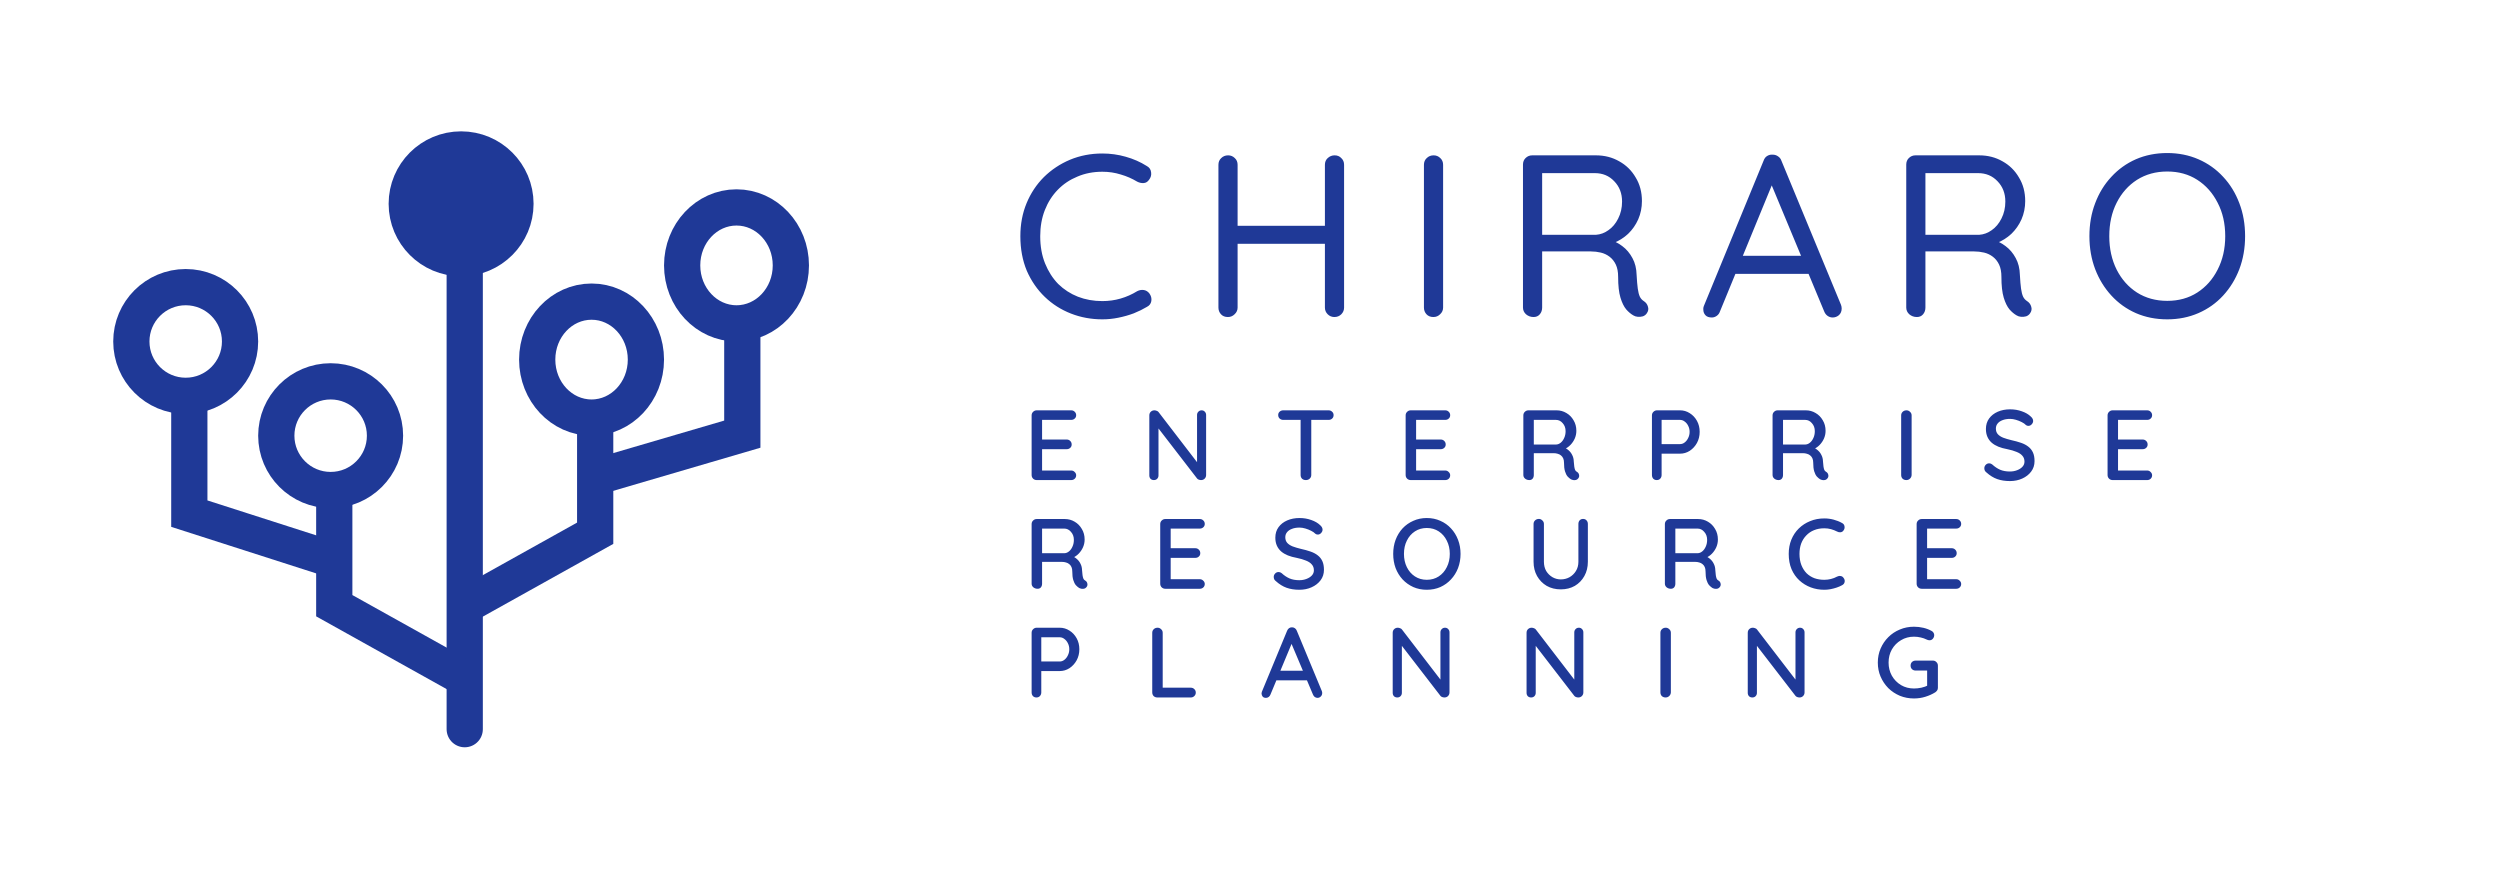 <svg width="552" height="195" viewBox="0 0 552 195" fill="none" xmlns="http://www.w3.org/2000/svg">
<path d="M228.904 90.6H236.516C236.824 90.6 237.081 90.703 237.286 90.908C237.506 91.113 237.616 91.37 237.616 91.678C237.616 91.986 237.506 92.235 237.286 92.426C237.081 92.617 236.824 92.712 236.516 92.712H229.872L230.092 92.338V97.266L229.894 97.046H235.526C235.834 97.046 236.091 97.149 236.296 97.354C236.516 97.559 236.626 97.823 236.626 98.146C236.626 98.454 236.516 98.703 236.296 98.894C236.091 99.085 235.834 99.18 235.526 99.18H229.938L230.092 98.982V104.064L229.938 103.888H236.516C236.824 103.888 237.081 103.998 237.286 104.218C237.506 104.423 237.616 104.665 237.616 104.944C237.616 105.252 237.506 105.509 237.286 105.714C237.081 105.905 236.824 106 236.516 106H228.904C228.596 106 228.332 105.897 228.112 105.692C227.892 105.472 227.782 105.201 227.782 104.878V91.722C227.782 91.399 227.892 91.135 228.112 90.93C228.332 90.71 228.596 90.6 228.904 90.6ZM265.32 90.6C265.614 90.6 265.848 90.703 266.024 90.908C266.215 91.099 266.31 91.341 266.31 91.634V104.878C266.31 105.201 266.2 105.472 265.98 105.692C265.775 105.897 265.511 106 265.188 106C265.042 106 264.88 105.971 264.704 105.912C264.543 105.853 264.418 105.773 264.33 105.67L255.288 93.944L255.794 93.658V104.988C255.794 105.267 255.699 105.509 255.508 105.714C255.318 105.905 255.076 106 254.782 106C254.474 106 254.225 105.905 254.034 105.714C253.858 105.509 253.77 105.267 253.77 104.988V91.722C253.77 91.385 253.88 91.113 254.1 90.908C254.32 90.703 254.584 90.6 254.892 90.6C255.054 90.6 255.222 90.637 255.398 90.71C255.589 90.769 255.728 90.864 255.816 90.996L264.638 102.48L264.308 102.788V91.634C264.308 91.341 264.404 91.099 264.594 90.908C264.785 90.703 265.027 90.6 265.32 90.6ZM288.341 106C287.989 106 287.703 105.897 287.483 105.692C287.278 105.472 287.175 105.201 287.175 104.878V91.7H289.529V104.878C289.529 105.201 289.412 105.472 289.177 105.692C288.957 105.897 288.678 106 288.341 106ZM283.347 92.712C283.039 92.712 282.775 92.617 282.555 92.426C282.335 92.221 282.225 91.957 282.225 91.634C282.225 91.326 282.335 91.077 282.555 90.886C282.775 90.695 283.039 90.6 283.347 90.6H293.357C293.665 90.6 293.922 90.703 294.127 90.908C294.347 91.099 294.457 91.348 294.457 91.656C294.457 91.979 294.347 92.235 294.127 92.426C293.922 92.617 293.665 92.712 293.357 92.712H283.347ZM311.488 90.6H319.1C319.408 90.6 319.665 90.703 319.87 90.908C320.09 91.113 320.2 91.37 320.2 91.678C320.2 91.986 320.09 92.235 319.87 92.426C319.665 92.617 319.408 92.712 319.1 92.712H312.456L312.676 92.338V97.266L312.478 97.046H318.11C318.418 97.046 318.675 97.149 318.88 97.354C319.1 97.559 319.21 97.823 319.21 98.146C319.21 98.454 319.1 98.703 318.88 98.894C318.675 99.085 318.418 99.18 318.11 99.18H312.522L312.676 98.982V104.064L312.522 103.888H319.1C319.408 103.888 319.665 103.998 319.87 104.218C320.09 104.423 320.2 104.665 320.2 104.944C320.2 105.252 320.09 105.509 319.87 105.714C319.665 105.905 319.408 106 319.1 106H311.488C311.18 106 310.916 105.897 310.696 105.692C310.476 105.472 310.366 105.201 310.366 104.878V91.722C310.366 91.399 310.476 91.135 310.696 90.93C310.916 90.71 311.18 90.6 311.488 90.6ZM337.675 106C337.323 106 337.015 105.897 336.751 105.692C336.487 105.472 336.355 105.201 336.355 104.878V91.722C336.355 91.399 336.465 91.135 336.685 90.93C336.905 90.71 337.169 90.6 337.477 90.6H343.681C344.473 90.6 345.199 90.798 345.859 91.194C346.519 91.575 347.047 92.111 347.443 92.8C347.853 93.475 348.059 94.252 348.059 95.132C348.059 95.719 347.941 96.283 347.707 96.826C347.472 97.354 347.157 97.823 346.761 98.234C346.365 98.645 345.917 98.953 345.419 99.158L345.177 98.74C345.631 98.901 346.027 99.136 346.365 99.444C346.702 99.737 346.966 100.089 347.157 100.5C347.362 100.896 347.472 101.351 347.487 101.864C347.531 102.319 347.567 102.7 347.597 103.008C347.641 103.301 347.699 103.543 347.773 103.734C347.846 103.925 347.978 104.071 348.169 104.174C348.433 104.321 348.594 104.541 348.653 104.834C348.726 105.127 348.667 105.391 348.477 105.626C348.345 105.802 348.176 105.919 347.971 105.978C347.78 106.022 347.582 106.029 347.377 106C347.171 105.956 346.995 105.897 346.849 105.824C346.614 105.677 346.372 105.472 346.123 105.208C345.888 104.929 345.697 104.548 345.551 104.064C345.404 103.58 345.331 102.942 345.331 102.15C345.331 101.783 345.272 101.468 345.155 101.204C345.037 100.94 344.876 100.727 344.671 100.566C344.465 100.39 344.223 100.265 343.945 100.192C343.666 100.104 343.358 100.06 343.021 100.06H338.357L338.665 99.62V104.878C338.665 105.201 338.577 105.472 338.401 105.692C338.225 105.897 337.983 106 337.675 106ZM338.379 98.146H343.637C343.974 98.131 344.297 97.999 344.605 97.75C344.927 97.486 345.184 97.134 345.375 96.694C345.58 96.254 345.683 95.755 345.683 95.198C345.683 94.494 345.47 93.907 345.045 93.438C344.634 92.954 344.143 92.712 343.571 92.712H338.423L338.665 92.14V98.608L338.379 98.146ZM370.953 90.6C371.731 90.6 372.449 90.813 373.109 91.238C373.769 91.649 374.297 92.213 374.693 92.932C375.089 93.651 375.287 94.457 375.287 95.352C375.287 96.247 375.089 97.061 374.693 97.794C374.297 98.513 373.769 99.092 373.109 99.532C372.449 99.957 371.731 100.17 370.953 100.17H366.707L366.883 99.818V104.878C366.883 105.201 366.781 105.472 366.575 105.692C366.385 105.897 366.128 106 365.805 106C365.497 106 365.241 105.897 365.035 105.692C364.845 105.472 364.749 105.201 364.749 104.878V91.722C364.749 91.399 364.859 91.135 365.079 90.93C365.299 90.71 365.563 90.6 365.871 90.6H370.953ZM370.953 98.058C371.335 98.058 371.679 97.933 371.987 97.684C372.31 97.435 372.567 97.105 372.757 96.694C372.963 96.283 373.065 95.836 373.065 95.352C373.065 94.868 372.963 94.428 372.757 94.032C372.567 93.636 372.31 93.321 371.987 93.086C371.679 92.837 371.335 92.712 370.953 92.712H366.663L366.883 92.382V98.344L366.685 98.058H370.953ZM392.702 106C392.35 106 392.042 105.897 391.778 105.692C391.514 105.472 391.382 105.201 391.382 104.878V91.722C391.382 91.399 391.492 91.135 391.712 90.93C391.932 90.71 392.196 90.6 392.504 90.6H398.708C399.5 90.6 400.226 90.798 400.886 91.194C401.546 91.575 402.074 92.111 402.47 92.8C402.881 93.475 403.086 94.252 403.086 95.132C403.086 95.719 402.969 96.283 402.734 96.826C402.499 97.354 402.184 97.823 401.788 98.234C401.392 98.645 400.945 98.953 400.446 99.158L400.204 98.74C400.659 98.901 401.055 99.136 401.392 99.444C401.729 99.737 401.993 100.089 402.184 100.5C402.389 100.896 402.499 101.351 402.514 101.864C402.558 102.319 402.595 102.7 402.624 103.008C402.668 103.301 402.727 103.543 402.8 103.734C402.873 103.925 403.005 104.071 403.196 104.174C403.46 104.321 403.621 104.541 403.68 104.834C403.753 105.127 403.695 105.391 403.504 105.626C403.372 105.802 403.203 105.919 402.998 105.978C402.807 106.022 402.609 106.029 402.404 106C402.199 105.956 402.023 105.897 401.876 105.824C401.641 105.677 401.399 105.472 401.15 105.208C400.915 104.929 400.725 104.548 400.578 104.064C400.431 103.58 400.358 102.942 400.358 102.15C400.358 101.783 400.299 101.468 400.182 101.204C400.065 100.94 399.903 100.727 399.698 100.566C399.493 100.39 399.251 100.265 398.972 100.192C398.693 100.104 398.385 100.06 398.048 100.06H393.384L393.692 99.62V104.878C393.692 105.201 393.604 105.472 393.428 105.692C393.252 105.897 393.01 106 392.702 106ZM393.406 98.146H398.664C399.001 98.131 399.324 97.999 399.632 97.75C399.955 97.486 400.211 97.134 400.402 96.694C400.607 96.254 400.71 95.755 400.71 95.198C400.71 94.494 400.497 93.907 400.072 93.438C399.661 92.954 399.17 92.712 398.598 92.712H393.45L393.692 92.14V98.608L393.406 98.146ZM422.087 104.878C422.072 105.201 421.947 105.472 421.713 105.692C421.493 105.897 421.229 106 420.921 106C420.583 106 420.305 105.897 420.085 105.692C419.879 105.472 419.777 105.201 419.777 104.878V91.722C419.777 91.399 419.887 91.135 420.107 90.93C420.327 90.71 420.613 90.6 420.965 90.6C421.258 90.6 421.515 90.71 421.735 90.93C421.969 91.135 422.087 91.399 422.087 91.722V104.878ZM443.792 106.22C442.736 106.22 441.797 106.073 440.976 105.78C440.155 105.487 439.37 105.003 438.622 104.328C438.461 104.211 438.336 104.071 438.248 103.91C438.175 103.734 438.138 103.558 438.138 103.382C438.138 103.103 438.241 102.854 438.446 102.634C438.651 102.414 438.908 102.304 439.216 102.304C439.451 102.304 439.671 102.385 439.876 102.546C440.433 103.059 441.013 103.448 441.614 103.712C442.23 103.976 442.949 104.108 443.77 104.108C444.357 104.108 444.892 104.013 445.376 103.822C445.875 103.631 446.271 103.375 446.564 103.052C446.857 102.729 447.004 102.355 447.004 101.93C447.004 101.402 446.85 100.969 446.542 100.632C446.249 100.28 445.816 99.994 445.244 99.774C444.687 99.539 444.012 99.341 443.22 99.18C442.487 99.048 441.827 98.865 441.24 98.63C440.668 98.395 440.177 98.102 439.766 97.75C439.355 97.383 439.04 96.951 438.82 96.452C438.6 95.953 438.49 95.374 438.49 94.714C438.49 93.819 438.725 93.049 439.194 92.404C439.663 91.759 440.301 91.26 441.108 90.908C441.915 90.556 442.824 90.38 443.836 90.38C444.76 90.38 445.625 90.527 446.432 90.82C447.239 91.099 447.891 91.48 448.39 91.964C448.742 92.272 448.918 92.602 448.918 92.954C448.918 93.218 448.808 93.467 448.588 93.702C448.383 93.922 448.141 94.032 447.862 94.032C447.657 94.032 447.481 93.973 447.334 93.856C447.099 93.607 446.784 93.387 446.388 93.196C445.992 92.991 445.567 92.822 445.112 92.69C444.672 92.558 444.247 92.492 443.836 92.492C443.176 92.492 442.611 92.587 442.142 92.778C441.673 92.954 441.313 93.203 441.064 93.526C440.815 93.834 440.69 94.201 440.69 94.626C440.69 95.125 440.829 95.535 441.108 95.858C441.401 96.181 441.805 96.445 442.318 96.65C442.831 96.841 443.418 97.017 444.078 97.178C444.885 97.354 445.603 97.552 446.234 97.772C446.879 97.992 447.422 98.278 447.862 98.63C448.302 98.967 448.639 99.393 448.874 99.906C449.109 100.419 449.226 101.057 449.226 101.82C449.226 102.7 448.977 103.47 448.478 104.13C447.979 104.79 447.319 105.303 446.498 105.67C445.691 106.037 444.789 106.22 443.792 106.22ZM466.473 90.6H474.085C474.393 90.6 474.65 90.703 474.855 90.908C475.075 91.113 475.185 91.37 475.185 91.678C475.185 91.986 475.075 92.235 474.855 92.426C474.65 92.617 474.393 92.712 474.085 92.712H467.441L467.661 92.338V97.266L467.463 97.046H473.095C473.403 97.046 473.66 97.149 473.865 97.354C474.085 97.559 474.195 97.823 474.195 98.146C474.195 98.454 474.085 98.703 473.865 98.894C473.66 99.085 473.403 99.18 473.095 99.18H467.507L467.661 98.982V104.064L467.507 103.888H474.085C474.393 103.888 474.65 103.998 474.855 104.218C475.075 104.423 475.185 104.665 475.185 104.944C475.185 105.252 475.075 105.509 474.855 105.714C474.65 105.905 474.393 106 474.085 106H466.473C466.165 106 465.901 105.897 465.681 105.692C465.461 105.472 465.351 105.201 465.351 104.878V91.722C465.351 91.399 465.461 91.135 465.681 90.93C465.901 90.71 466.165 90.6 466.473 90.6ZM229.102 130C228.75 130 228.442 129.897 228.178 129.692C227.914 129.472 227.782 129.201 227.782 128.878V115.722C227.782 115.399 227.892 115.135 228.112 114.93C228.332 114.71 228.596 114.6 228.904 114.6H235.108C235.9 114.6 236.626 114.798 237.286 115.194C237.946 115.575 238.474 116.111 238.87 116.8C239.281 117.475 239.486 118.252 239.486 119.132C239.486 119.719 239.369 120.283 239.134 120.826C238.899 121.354 238.584 121.823 238.188 122.234C237.792 122.645 237.345 122.953 236.846 123.158L236.604 122.74C237.059 122.901 237.455 123.136 237.792 123.444C238.129 123.737 238.393 124.089 238.584 124.5C238.789 124.896 238.899 125.351 238.914 125.864C238.958 126.319 238.995 126.7 239.024 127.008C239.068 127.301 239.127 127.543 239.2 127.734C239.273 127.925 239.405 128.071 239.596 128.174C239.86 128.321 240.021 128.541 240.08 128.834C240.153 129.127 240.095 129.391 239.904 129.626C239.772 129.802 239.603 129.919 239.398 129.978C239.207 130.022 239.009 130.029 238.804 130C238.599 129.956 238.423 129.897 238.276 129.824C238.041 129.677 237.799 129.472 237.55 129.208C237.315 128.929 237.125 128.548 236.978 128.064C236.831 127.58 236.758 126.942 236.758 126.15C236.758 125.783 236.699 125.468 236.582 125.204C236.465 124.94 236.303 124.727 236.098 124.566C235.893 124.39 235.651 124.265 235.372 124.192C235.093 124.104 234.785 124.06 234.448 124.06H229.784L230.092 123.62V128.878C230.092 129.201 230.004 129.472 229.828 129.692C229.652 129.897 229.41 130 229.102 130ZM229.806 122.146H235.064C235.401 122.131 235.724 121.999 236.032 121.75C236.355 121.486 236.611 121.134 236.802 120.694C237.007 120.254 237.11 119.755 237.11 119.198C237.11 118.494 236.897 117.907 236.472 117.438C236.061 116.954 235.57 116.712 234.998 116.712H229.85L230.092 116.14V122.608L229.806 122.146ZM257.299 114.6H264.911C265.219 114.6 265.475 114.703 265.681 114.908C265.901 115.113 266.011 115.37 266.011 115.678C266.011 115.986 265.901 116.235 265.681 116.426C265.475 116.617 265.219 116.712 264.911 116.712H258.267L258.487 116.338V121.266L258.289 121.046H263.921C264.229 121.046 264.485 121.149 264.691 121.354C264.911 121.559 265.021 121.823 265.021 122.146C265.021 122.454 264.911 122.703 264.691 122.894C264.485 123.085 264.229 123.18 263.921 123.18H258.333L258.487 122.982V128.064L258.333 127.888H264.911C265.219 127.888 265.475 127.998 265.681 128.218C265.901 128.423 266.011 128.665 266.011 128.944C266.011 129.252 265.901 129.509 265.681 129.714C265.475 129.905 265.219 130 264.911 130H257.299C256.991 130 256.727 129.897 256.507 129.692C256.287 129.472 256.177 129.201 256.177 128.878V115.722C256.177 115.399 256.287 115.135 256.507 114.93C256.727 114.71 256.991 114.6 257.299 114.6ZM286.895 130.22C285.839 130.22 284.9 130.073 284.079 129.78C283.258 129.487 282.473 129.003 281.725 128.328C281.564 128.211 281.439 128.071 281.351 127.91C281.278 127.734 281.241 127.558 281.241 127.382C281.241 127.103 281.344 126.854 281.549 126.634C281.754 126.414 282.011 126.304 282.319 126.304C282.554 126.304 282.774 126.385 282.979 126.546C283.536 127.059 284.116 127.448 284.717 127.712C285.333 127.976 286.052 128.108 286.873 128.108C287.46 128.108 287.995 128.013 288.479 127.822C288.978 127.631 289.374 127.375 289.667 127.052C289.96 126.729 290.107 126.355 290.107 125.93C290.107 125.402 289.953 124.969 289.645 124.632C289.352 124.28 288.919 123.994 288.347 123.774C287.79 123.539 287.115 123.341 286.323 123.18C285.59 123.048 284.93 122.865 284.343 122.63C283.771 122.395 283.28 122.102 282.869 121.75C282.458 121.383 282.143 120.951 281.923 120.452C281.703 119.953 281.593 119.374 281.593 118.714C281.593 117.819 281.828 117.049 282.297 116.404C282.766 115.759 283.404 115.26 284.211 114.908C285.018 114.556 285.927 114.38 286.939 114.38C287.863 114.38 288.728 114.527 289.535 114.82C290.342 115.099 290.994 115.48 291.493 115.964C291.845 116.272 292.021 116.602 292.021 116.954C292.021 117.218 291.911 117.467 291.691 117.702C291.486 117.922 291.244 118.032 290.965 118.032C290.76 118.032 290.584 117.973 290.437 117.856C290.202 117.607 289.887 117.387 289.491 117.196C289.095 116.991 288.67 116.822 288.215 116.69C287.775 116.558 287.35 116.492 286.939 116.492C286.279 116.492 285.714 116.587 285.245 116.778C284.776 116.954 284.416 117.203 284.167 117.526C283.918 117.834 283.793 118.201 283.793 118.626C283.793 119.125 283.932 119.535 284.211 119.858C284.504 120.181 284.908 120.445 285.421 120.65C285.934 120.841 286.521 121.017 287.181 121.178C287.988 121.354 288.706 121.552 289.337 121.772C289.982 121.992 290.525 122.278 290.965 122.63C291.405 122.967 291.742 123.393 291.977 123.906C292.212 124.419 292.329 125.057 292.329 125.82C292.329 126.7 292.08 127.47 291.581 128.13C291.082 128.79 290.422 129.303 289.601 129.67C288.794 130.037 287.892 130.22 286.895 130.22ZM322.49 122.3C322.49 123.415 322.307 124.456 321.94 125.424C321.573 126.377 321.053 127.213 320.378 127.932C319.718 128.651 318.933 129.215 318.024 129.626C317.115 130.022 316.117 130.22 315.032 130.22C313.961 130.22 312.971 130.022 312.062 129.626C311.153 129.215 310.361 128.651 309.686 127.932C309.026 127.213 308.513 126.377 308.146 125.424C307.794 124.456 307.618 123.415 307.618 122.3C307.618 121.185 307.794 120.151 308.146 119.198C308.513 118.23 309.026 117.387 309.686 116.668C310.361 115.949 311.153 115.392 312.062 114.996C312.971 114.585 313.961 114.38 315.032 114.38C316.117 114.38 317.115 114.585 318.024 114.996C318.933 115.392 319.718 115.949 320.378 116.668C321.053 117.387 321.573 118.23 321.94 119.198C322.307 120.151 322.49 121.185 322.49 122.3ZM320.114 122.3C320.114 121.215 319.894 120.239 319.454 119.374C319.029 118.509 318.435 117.827 317.672 117.328C316.909 116.829 316.029 116.58 315.032 116.58C314.049 116.58 313.177 116.829 312.414 117.328C311.651 117.827 311.057 118.509 310.632 119.374C310.207 120.225 309.994 121.2 309.994 122.3C309.994 123.385 310.207 124.361 310.632 125.226C311.057 126.091 311.651 126.773 312.414 127.272C313.177 127.771 314.049 128.02 315.032 128.02C316.029 128.02 316.909 127.771 317.672 127.272C318.435 126.773 319.029 126.091 319.454 125.226C319.894 124.361 320.114 123.385 320.114 122.3ZM349.544 114.578C349.867 114.578 350.124 114.688 350.314 114.908C350.505 115.113 350.6 115.377 350.6 115.7V124.038C350.6 125.211 350.344 126.26 349.83 127.184C349.317 128.108 348.613 128.834 347.718 129.362C346.824 129.875 345.79 130.132 344.616 130.132C343.458 130.132 342.424 129.875 341.514 129.362C340.62 128.834 339.908 128.108 339.38 127.184C338.867 126.26 338.61 125.211 338.61 124.038V115.7C338.61 115.377 338.72 115.113 338.94 114.908C339.16 114.688 339.446 114.578 339.798 114.578C340.077 114.578 340.326 114.688 340.546 114.908C340.781 115.113 340.898 115.377 340.898 115.7V124.038C340.898 124.815 341.067 125.497 341.404 126.084C341.756 126.656 342.218 127.111 342.79 127.448C343.362 127.771 343.971 127.932 344.616 127.932C345.32 127.932 345.966 127.771 346.552 127.448C347.139 127.111 347.608 126.656 347.96 126.084C348.327 125.497 348.51 124.815 348.51 124.038V115.7C348.51 115.377 348.598 115.113 348.774 114.908C348.965 114.688 349.222 114.578 349.544 114.578ZM368.927 130C368.575 130 368.267 129.897 368.003 129.692C367.739 129.472 367.607 129.201 367.607 128.878V115.722C367.607 115.399 367.717 115.135 367.937 114.93C368.157 114.71 368.421 114.6 368.729 114.6H374.933C375.725 114.6 376.451 114.798 377.111 115.194C377.771 115.575 378.299 116.111 378.695 116.8C379.105 117.475 379.311 118.252 379.311 119.132C379.311 119.719 379.193 120.283 378.959 120.826C378.724 121.354 378.409 121.823 378.013 122.234C377.617 122.645 377.169 122.953 376.671 123.158L376.429 122.74C376.883 122.901 377.279 123.136 377.617 123.444C377.954 123.737 378.218 124.089 378.409 124.5C378.614 124.896 378.724 125.351 378.739 125.864C378.783 126.319 378.819 126.7 378.849 127.008C378.893 127.301 378.951 127.543 379.025 127.734C379.098 127.925 379.23 128.071 379.421 128.174C379.685 128.321 379.846 128.541 379.905 128.834C379.978 129.127 379.919 129.391 379.729 129.626C379.597 129.802 379.428 129.919 379.223 129.978C379.032 130.022 378.834 130.029 378.629 130C378.423 129.956 378.247 129.897 378.101 129.824C377.866 129.677 377.624 129.472 377.375 129.208C377.14 128.929 376.949 128.548 376.803 128.064C376.656 127.58 376.583 126.942 376.583 126.15C376.583 125.783 376.524 125.468 376.407 125.204C376.289 124.94 376.128 124.727 375.923 124.566C375.717 124.39 375.475 124.265 375.197 124.192C374.918 124.104 374.61 124.06 374.273 124.06H369.609L369.917 123.62V128.878C369.917 129.201 369.829 129.472 369.653 129.692C369.477 129.897 369.235 130 368.927 130ZM369.631 122.146H374.889C375.226 122.131 375.549 121.999 375.857 121.75C376.179 121.486 376.436 121.134 376.627 120.694C376.832 120.254 376.935 119.755 376.935 119.198C376.935 118.494 376.722 117.907 376.297 117.438C375.886 116.954 375.395 116.712 374.823 116.712H369.675L369.917 116.14V122.608L369.631 122.146ZM406.72 115.48C407.043 115.641 407.226 115.891 407.27 116.228C407.329 116.565 407.248 116.873 407.028 117.152C406.867 117.372 406.654 117.497 406.39 117.526C406.141 117.555 405.892 117.504 405.642 117.372C405.217 117.152 404.77 116.976 404.3 116.844C403.831 116.712 403.332 116.646 402.804 116.646C401.968 116.646 401.213 116.785 400.538 117.064C399.878 117.328 399.306 117.717 398.822 118.23C398.338 118.729 397.964 119.323 397.7 120.012C397.451 120.701 397.326 121.464 397.326 122.3C397.326 123.224 397.466 124.045 397.744 124.764C398.023 125.468 398.404 126.069 398.888 126.568C399.387 127.052 399.966 127.419 400.626 127.668C401.301 127.903 402.027 128.02 402.804 128.02C403.303 128.02 403.787 127.961 404.256 127.844C404.74 127.727 405.195 127.551 405.62 127.316C405.884 127.184 406.141 127.14 406.39 127.184C406.654 127.213 406.867 127.338 407.028 127.558C407.278 127.866 407.366 128.181 407.292 128.504C407.234 128.812 407.05 129.047 406.742 129.208C406.376 129.413 405.972 129.589 405.532 129.736C405.092 129.883 404.645 130 404.19 130.088C403.736 130.176 403.274 130.22 402.804 130.22C401.748 130.22 400.751 130.044 399.812 129.692C398.874 129.34 398.038 128.827 397.304 128.152C396.571 127.477 395.992 126.649 395.566 125.666C395.156 124.683 394.95 123.561 394.95 122.3C394.95 121.171 395.141 120.129 395.522 119.176C395.918 118.208 396.468 117.379 397.172 116.69C397.891 115.986 398.727 115.443 399.68 115.062C400.634 114.666 401.675 114.468 402.804 114.468C403.508 114.468 404.19 114.556 404.85 114.732C405.525 114.908 406.148 115.157 406.72 115.48ZM424.315 114.6H431.927C432.235 114.6 432.491 114.703 432.697 114.908C432.917 115.113 433.027 115.37 433.027 115.678C433.027 115.986 432.917 116.235 432.697 116.426C432.491 116.617 432.235 116.712 431.927 116.712H425.283L425.503 116.338V121.266L425.305 121.046H430.937C431.245 121.046 431.501 121.149 431.707 121.354C431.927 121.559 432.037 121.823 432.037 122.146C432.037 122.454 431.927 122.703 431.707 122.894C431.501 123.085 431.245 123.18 430.937 123.18H425.349L425.503 122.982V128.064L425.349 127.888H431.927C432.235 127.888 432.491 127.998 432.697 128.218C432.917 128.423 433.027 128.665 433.027 128.944C433.027 129.252 432.917 129.509 432.697 129.714C432.491 129.905 432.235 130 431.927 130H424.315C424.007 130 423.743 129.897 423.523 129.692C423.303 129.472 423.193 129.201 423.193 128.878V115.722C423.193 115.399 423.303 115.135 423.523 114.93C423.743 114.71 424.007 114.6 424.315 114.6ZM233.986 138.6C234.763 138.6 235.482 138.813 236.142 139.238C236.802 139.649 237.33 140.213 237.726 140.932C238.122 141.651 238.32 142.457 238.32 143.352C238.32 144.247 238.122 145.061 237.726 145.794C237.33 146.513 236.802 147.092 236.142 147.532C235.482 147.957 234.763 148.17 233.986 148.17H229.74L229.916 147.818V152.878C229.916 153.201 229.813 153.472 229.608 153.692C229.417 153.897 229.161 154 228.838 154C228.53 154 228.273 153.897 228.068 153.692C227.877 153.472 227.782 153.201 227.782 152.878V139.722C227.782 139.399 227.892 139.135 228.112 138.93C228.332 138.71 228.596 138.6 228.904 138.6H233.986ZM233.986 146.058C234.367 146.058 234.712 145.933 235.02 145.684C235.343 145.435 235.599 145.105 235.79 144.694C235.995 144.283 236.098 143.836 236.098 143.352C236.098 142.868 235.995 142.428 235.79 142.032C235.599 141.636 235.343 141.321 235.02 141.086C234.712 140.837 234.367 140.712 233.986 140.712H229.696L229.916 140.382V146.344L229.718 146.058H233.986ZM262.929 151.844C263.237 151.844 263.494 151.947 263.699 152.152C263.919 152.357 264.029 152.614 264.029 152.922C264.029 153.23 263.919 153.487 263.699 153.692C263.494 153.897 263.237 154 262.929 154H255.537C255.214 154 254.943 153.897 254.723 153.692C254.518 153.472 254.415 153.201 254.415 152.878V139.722C254.415 139.399 254.525 139.135 254.745 138.93C254.965 138.71 255.251 138.6 255.603 138.6C255.896 138.6 256.153 138.71 256.373 138.93C256.608 139.135 256.725 139.399 256.725 139.722V152.218L256.263 151.844H262.929ZM285.474 141.46L280.524 153.34C280.436 153.575 280.304 153.758 280.128 153.89C279.952 154.022 279.754 154.088 279.534 154.088C279.211 154.088 278.969 154 278.808 153.824C278.646 153.633 278.558 153.399 278.544 153.12C278.544 153.017 278.566 152.9 278.61 152.768L284.198 139.26C284.3 139.011 284.447 138.82 284.638 138.688C284.843 138.556 285.063 138.497 285.298 138.512C285.518 138.512 285.723 138.578 285.914 138.71C286.104 138.842 286.244 139.025 286.332 139.26L291.854 152.57C291.912 152.717 291.942 152.863 291.942 153.01C291.942 153.333 291.832 153.597 291.612 153.802C291.406 153.993 291.172 154.088 290.908 154.088C290.688 154.088 290.482 154.022 290.292 153.89C290.116 153.743 289.984 153.56 289.896 153.34L284.902 141.526L285.474 141.46ZM281.404 150.216L282.394 148.104H288.62L288.994 150.216H281.404ZM319.059 138.6C319.352 138.6 319.587 138.703 319.763 138.908C319.953 139.099 320.049 139.341 320.049 139.634V152.878C320.049 153.201 319.939 153.472 319.719 153.692C319.513 153.897 319.249 154 318.927 154C318.78 154 318.619 153.971 318.443 153.912C318.281 153.853 318.157 153.773 318.069 153.67L309.027 141.944L309.533 141.658V152.988C309.533 153.267 309.437 153.509 309.247 153.714C309.056 153.905 308.814 154 308.521 154C308.213 154 307.963 153.905 307.773 153.714C307.597 153.509 307.509 153.267 307.509 152.988V139.722C307.509 139.385 307.619 139.113 307.839 138.908C308.059 138.703 308.323 138.6 308.631 138.6C308.792 138.6 308.961 138.637 309.137 138.71C309.327 138.769 309.467 138.864 309.555 138.996L318.377 150.48L318.047 150.788V139.634C318.047 139.341 318.142 139.099 318.333 138.908C318.523 138.703 318.765 138.6 319.059 138.6ZM348.614 138.6C348.907 138.6 349.142 138.703 349.318 138.908C349.508 139.099 349.604 139.341 349.604 139.634V152.878C349.604 153.201 349.494 153.472 349.274 153.692C349.068 153.897 348.804 154 348.482 154C348.335 154 348.174 153.971 347.998 153.912C347.836 153.853 347.712 153.773 347.624 153.67L338.582 141.944L339.088 141.658V152.988C339.088 153.267 338.992 153.509 338.802 153.714C338.611 153.905 338.369 154 338.076 154C337.768 154 337.518 153.905 337.328 153.714C337.152 153.509 337.064 153.267 337.064 152.988V139.722C337.064 139.385 337.174 139.113 337.394 138.908C337.614 138.703 337.878 138.6 338.186 138.6C338.347 138.6 338.516 138.637 338.692 138.71C338.882 138.769 339.022 138.864 339.11 138.996L347.932 150.48L347.602 150.788V139.634C347.602 139.341 347.697 139.099 347.888 138.908C348.078 138.703 348.32 138.6 348.614 138.6ZM368.928 152.878C368.914 153.201 368.789 153.472 368.554 153.692C368.334 153.897 368.07 154 367.762 154C367.425 154 367.146 153.897 366.926 153.692C366.721 153.472 366.618 153.201 366.618 152.878V139.722C366.618 139.399 366.728 139.135 366.948 138.93C367.168 138.71 367.454 138.6 367.806 138.6C368.1 138.6 368.356 138.71 368.576 138.93C368.811 139.135 368.928 139.399 368.928 139.722V152.878ZM397.454 138.6C397.747 138.6 397.982 138.703 398.158 138.908C398.348 139.099 398.444 139.341 398.444 139.634V152.878C398.444 153.201 398.334 153.472 398.114 153.692C397.908 153.897 397.644 154 397.322 154C397.175 154 397.014 153.971 396.838 153.912C396.676 153.853 396.552 153.773 396.464 153.67L387.422 141.944L387.928 141.658V152.988C387.928 153.267 387.832 153.509 387.642 153.714C387.451 153.905 387.209 154 386.916 154C386.608 154 386.358 153.905 386.168 153.714C385.992 153.509 385.904 153.267 385.904 152.988V139.722C385.904 139.385 386.014 139.113 386.234 138.908C386.454 138.703 386.718 138.6 387.026 138.6C387.187 138.6 387.356 138.637 387.532 138.71C387.722 138.769 387.862 138.864 387.95 138.996L396.772 150.48L396.442 150.788V139.634C396.442 139.341 396.537 139.099 396.728 138.908C396.918 138.703 397.16 138.6 397.454 138.6ZM422.608 154.22C421.494 154.22 420.452 154.022 419.484 153.626C418.516 153.215 417.666 152.651 416.932 151.932C416.214 151.199 415.649 150.355 415.238 149.402C414.828 148.449 414.622 147.415 414.622 146.3C414.622 145.185 414.828 144.151 415.238 143.198C415.649 142.245 416.214 141.409 416.932 140.69C417.666 139.957 418.516 139.392 419.484 138.996C420.452 138.585 421.494 138.38 422.608 138.38C423.327 138.38 424.024 138.461 424.698 138.622C425.373 138.783 425.982 139.018 426.524 139.326C426.715 139.429 426.854 139.568 426.942 139.744C427.03 139.905 427.074 140.067 427.074 140.228C427.074 140.536 426.972 140.807 426.766 141.042C426.576 141.262 426.334 141.372 426.04 141.372C425.938 141.372 425.828 141.357 425.71 141.328C425.608 141.299 425.512 141.262 425.424 141.218C425.014 141.013 424.574 140.859 424.104 140.756C423.635 140.639 423.136 140.58 422.608 140.58C421.552 140.58 420.599 140.837 419.748 141.35C418.898 141.849 418.223 142.531 417.724 143.396C417.24 144.261 416.998 145.229 416.998 146.3C416.998 147.356 417.24 148.324 417.724 149.204C418.223 150.069 418.898 150.759 419.748 151.272C420.599 151.771 421.552 152.02 422.608 152.02C423.122 152.02 423.664 151.961 424.236 151.844C424.808 151.712 425.292 151.543 425.688 151.338L425.512 151.932V147.752L425.864 148.06H422.982C422.66 148.06 422.388 147.957 422.168 147.752C421.963 147.547 421.86 147.283 421.86 146.96C421.86 146.637 421.963 146.373 422.168 146.168C422.388 145.963 422.66 145.86 422.982 145.86H426.788C427.096 145.86 427.353 145.97 427.558 146.19C427.778 146.395 427.888 146.659 427.888 146.982V151.866C427.888 152.101 427.83 152.299 427.712 152.46C427.595 152.621 427.463 152.753 427.316 152.856C426.656 153.267 425.923 153.597 425.116 153.846C424.324 154.095 423.488 154.22 422.608 154.22Z" fill="#1F3997"/>
<path d="M253.192 36.646C253.77 36.952 254.093 37.411 254.161 38.023C254.263 38.635 254.11 39.196 253.702 39.706C253.396 40.148 253.005 40.386 252.529 40.42C252.053 40.454 251.577 40.352 251.101 40.114C249.979 39.434 248.772 38.907 247.48 38.533C246.188 38.125 244.828 37.921 243.4 37.921C241.394 37.921 239.558 38.278 237.892 38.992C236.226 39.672 234.781 40.641 233.557 41.899C232.333 43.157 231.381 44.653 230.701 46.387C230.021 48.121 229.681 50.042 229.681 52.15C229.681 54.394 230.038 56.4 230.752 58.168C231.466 59.936 232.435 61.449 233.659 62.707C234.917 63.931 236.362 64.866 237.994 65.512C239.66 66.158 241.462 66.481 243.4 66.481C244.794 66.481 246.137 66.294 247.429 65.92C248.721 65.546 249.945 65.002 251.101 64.288C251.577 64.05 252.053 63.965 252.529 64.033C253.005 64.101 253.413 64.339 253.753 64.747C254.161 65.291 254.314 65.869 254.212 66.481C254.11 67.059 253.787 67.484 253.243 67.756C252.393 68.266 251.424 68.742 250.336 69.184C249.248 69.592 248.109 69.915 246.919 70.153C245.763 70.391 244.59 70.51 243.4 70.51C240.952 70.51 238.64 70.085 236.464 69.235C234.288 68.385 232.367 67.161 230.701 65.563C229.035 63.965 227.709 62.044 226.723 59.8C225.771 57.522 225.295 54.972 225.295 52.15C225.295 49.498 225.754 47.067 226.672 44.857C227.59 42.647 228.865 40.726 230.497 39.094C232.163 37.462 234.084 36.187 236.26 35.269C238.47 34.351 240.85 33.892 243.4 33.892C245.168 33.892 246.885 34.13 248.551 34.606C250.251 35.082 251.798 35.762 253.192 36.646ZM271.171 34.3C271.749 34.3 272.242 34.504 272.65 34.912C273.058 35.286 273.262 35.779 273.262 36.391V67.909C273.262 68.487 273.041 68.98 272.599 69.388C272.191 69.796 271.698 70 271.12 70C270.474 70 269.964 69.796 269.59 69.388C269.216 68.98 269.029 68.487 269.029 67.909V36.391C269.029 35.779 269.233 35.286 269.641 34.912C270.049 34.504 270.559 34.3 271.171 34.3ZM294.682 34.3C295.294 34.3 295.787 34.504 296.161 34.912C296.569 35.286 296.773 35.779 296.773 36.391V67.909C296.773 68.487 296.569 68.98 296.161 69.388C295.753 69.796 295.243 70 294.631 70C294.053 70 293.56 69.796 293.152 69.388C292.744 68.98 292.54 68.487 292.54 67.909V36.391C292.54 35.779 292.744 35.286 293.152 34.912C293.594 34.504 294.104 34.3 294.682 34.3ZM270.967 49.855H294.733L294.682 53.833H270.814L270.967 49.855ZM318.638 67.909C318.638 68.487 318.417 68.98 317.975 69.388C317.567 69.796 317.074 70 316.496 70C315.85 70 315.34 69.796 314.966 69.388C314.592 68.98 314.405 68.487 314.405 67.909V36.391C314.405 35.779 314.609 35.286 315.017 34.912C315.425 34.504 315.935 34.3 316.547 34.3C317.125 34.3 317.618 34.504 318.026 34.912C318.434 35.286 318.638 35.779 318.638 36.391V67.909ZM338.619 70C337.973 70 337.412 69.796 336.936 69.388C336.494 68.98 336.273 68.487 336.273 67.909V36.34C336.273 35.762 336.46 35.286 336.834 34.912C337.242 34.504 337.735 34.3 338.313 34.3H352.389C354.293 34.3 356.01 34.742 357.54 35.626C359.07 36.476 360.277 37.666 361.161 39.196C362.079 40.692 362.538 42.426 362.538 44.398C362.538 45.826 362.266 47.169 361.722 48.427C361.178 49.651 360.43 50.722 359.478 51.64C358.526 52.524 357.438 53.204 356.214 53.68L355.092 52.864C356.248 53.136 357.285 53.629 358.203 54.343C359.121 55.023 359.869 55.907 360.447 56.995C361.025 58.049 361.331 59.29 361.365 60.718C361.433 61.976 361.518 62.979 361.62 63.727C361.722 64.475 361.875 65.07 362.079 65.512C362.283 65.92 362.572 66.243 362.946 66.481C363.422 66.787 363.728 67.195 363.864 67.705C364.034 68.215 363.949 68.708 363.609 69.184C363.405 69.49 363.116 69.711 362.742 69.847C362.368 69.949 361.994 69.983 361.62 69.949C361.246 69.915 360.923 69.813 360.651 69.643C360.107 69.337 359.58 68.895 359.07 68.317C358.56 67.705 358.135 66.838 357.795 65.716C357.455 64.594 357.285 63.064 357.285 61.126C357.285 60.038 357.115 59.137 356.775 58.423C356.435 57.709 355.976 57.131 355.398 56.689C354.82 56.247 354.174 55.941 353.46 55.771C352.746 55.601 352.015 55.516 351.267 55.516H339.894L340.506 54.598V67.909C340.506 68.487 340.336 68.98 339.996 69.388C339.656 69.796 339.197 70 338.619 70ZM339.894 51.844H352.389C353.375 51.776 354.293 51.436 355.143 50.824C356.027 50.212 356.741 49.362 357.285 48.274C357.863 47.152 358.152 45.894 358.152 44.5C358.152 42.698 357.574 41.202 356.418 40.012C355.296 38.822 353.868 38.227 352.134 38.227H340.098L340.506 37.258V52.762L339.894 51.844ZM391.75 39.604L379.765 68.776C379.629 69.184 379.391 69.507 379.051 69.745C378.711 69.983 378.354 70.102 377.98 70.102C377.334 70.102 376.858 69.932 376.552 69.592C376.246 69.252 376.093 68.844 376.093 68.368C376.059 68.13 376.093 67.875 376.195 67.603L389.404 35.473C389.574 34.997 389.829 34.657 390.169 34.453C390.543 34.215 390.951 34.113 391.393 34.147C391.835 34.147 392.226 34.266 392.566 34.504C392.94 34.742 393.195 35.065 393.331 35.473L406.489 67.297C406.591 67.569 406.642 67.841 406.642 68.113C406.642 68.725 406.438 69.218 406.03 69.592C405.622 69.932 405.163 70.102 404.653 70.102C404.245 70.102 403.871 69.983 403.531 69.745C403.191 69.507 402.936 69.167 402.766 68.725L390.628 39.553L391.75 39.604ZM382.315 60.463L384.049 56.485H399.196L399.961 60.463H382.315ZM423.246 70C422.6 70 422.039 69.796 421.563 69.388C421.121 68.98 420.9 68.487 420.9 67.909V36.34C420.9 35.762 421.087 35.286 421.461 34.912C421.869 34.504 422.362 34.3 422.94 34.3H437.016C438.92 34.3 440.637 34.742 442.167 35.626C443.697 36.476 444.904 37.666 445.788 39.196C446.706 40.692 447.165 42.426 447.165 44.398C447.165 45.826 446.893 47.169 446.349 48.427C445.805 49.651 445.057 50.722 444.105 51.64C443.153 52.524 442.065 53.204 440.841 53.68L439.719 52.864C440.875 53.136 441.912 53.629 442.83 54.343C443.748 55.023 444.496 55.907 445.074 56.995C445.652 58.049 445.958 59.29 445.992 60.718C446.06 61.976 446.145 62.979 446.247 63.727C446.349 64.475 446.502 65.07 446.706 65.512C446.91 65.92 447.199 66.243 447.573 66.481C448.049 66.787 448.355 67.195 448.491 67.705C448.661 68.215 448.576 68.708 448.236 69.184C448.032 69.49 447.743 69.711 447.369 69.847C446.995 69.949 446.621 69.983 446.247 69.949C445.873 69.915 445.55 69.813 445.278 69.643C444.734 69.337 444.207 68.895 443.697 68.317C443.187 67.705 442.762 66.838 442.422 65.716C442.082 64.594 441.912 63.064 441.912 61.126C441.912 60.038 441.742 59.137 441.402 58.423C441.062 57.709 440.603 57.131 440.025 56.689C439.447 56.247 438.801 55.941 438.087 55.771C437.373 55.601 436.642 55.516 435.894 55.516H424.521L425.133 54.598V67.909C425.133 68.487 424.963 68.98 424.623 69.388C424.283 69.796 423.824 70 423.246 70ZM424.521 51.844H437.016C438.002 51.776 438.92 51.436 439.77 50.824C440.654 50.212 441.368 49.362 441.912 48.274C442.49 47.152 442.779 45.894 442.779 44.5C442.779 42.698 442.201 41.202 441.045 40.012C439.923 38.822 438.495 38.227 436.761 38.227H424.725L425.133 37.258V52.762L424.521 51.844ZM495.717 52.15C495.717 54.768 495.292 57.199 494.442 59.443C493.592 61.653 492.402 63.591 490.872 65.257C489.342 66.923 487.523 68.215 485.415 69.133C483.307 70.051 481.012 70.51 478.53 70.51C476.014 70.51 473.702 70.051 471.594 69.133C469.52 68.215 467.718 66.923 466.188 65.257C464.658 63.591 463.468 61.653 462.618 59.443C461.768 57.199 461.343 54.768 461.343 52.15C461.343 49.498 461.768 47.067 462.618 44.857C463.468 42.613 464.658 40.675 466.188 39.043C467.718 37.377 469.52 36.085 471.594 35.167C473.702 34.249 476.014 33.79 478.53 33.79C481.012 33.79 483.307 34.249 485.415 35.167C487.523 36.085 489.342 37.377 490.872 39.043C492.402 40.675 493.592 42.613 494.442 44.857C495.292 47.067 495.717 49.498 495.717 52.15ZM491.331 52.15C491.331 49.362 490.77 46.897 489.648 44.755C488.56 42.613 487.064 40.93 485.16 39.706C483.256 38.482 481.046 37.87 478.53 37.87C476.014 37.87 473.787 38.482 471.849 39.706C469.945 40.93 468.449 42.613 467.361 44.755C466.273 46.897 465.729 49.362 465.729 52.15C465.729 54.904 466.273 57.369 467.361 59.545C468.449 61.687 469.945 63.37 471.849 64.594C473.787 65.818 476.014 66.43 478.53 66.43C481.046 66.43 483.256 65.818 485.16 64.594C487.064 63.37 488.56 61.687 489.648 59.545C490.77 57.369 491.331 54.904 491.331 52.15Z" fill="#1F3997"/>
<path d="M102.611 60.2V161" stroke="#1F3997" stroke-width="8" stroke-miterlimit="10" stroke-linecap="round"/>
<path d="M130.616 92.2C137.244 92.2 142.617 86.469 142.617 79.4C142.617 72.331 137.244 66.6 130.616 66.6C123.987 66.6 118.614 72.331 118.614 79.4C118.614 86.469 123.987 92.2 130.616 92.2Z" stroke="#1F3997" stroke-width="8" stroke-miterlimit="10"/>
<path d="M101.811 57C108.439 57 113.813 51.627 113.813 45C113.813 38.373 108.439 33 101.811 33C95.183 33 89.809 38.373 89.809 45C89.809 51.627 95.183 57 101.811 57Z" fill="#1F3997" stroke="#1F3997" stroke-width="8" stroke-miterlimit="10"/>
<path d="M131.416 92.2V117.739L102.611 133.8" stroke="#1F3997" stroke-width="8" stroke-miterlimit="10"/>
<path d="M162.62 71.4C169.249 71.4 174.622 65.669 174.622 58.6C174.622 51.531 169.249 45.8 162.62 45.8C155.992 45.8 150.619 51.531 150.619 58.6C150.619 65.669 155.992 71.4 162.62 71.4Z" stroke="#1F3997" stroke-width="8" stroke-miterlimit="10"/>
<path d="M163.902 71.538V95.861L129.489 105.946" stroke="#1F3997" stroke-width="8" stroke-miterlimit="10"/>
<path d="M73.007 108.2C79.635 108.2 85.009 102.827 85.009 96.2C85.009 89.573 79.635 84.2 73.007 84.2C66.378 84.2 61.005 89.573 61.005 96.2C61.005 102.827 66.378 108.2 73.007 108.2Z" stroke="#1F3997" stroke-width="8" stroke-miterlimit="10"/>
<path d="M73.807 108.2V133.739L102.611 149.8" stroke="#1F3997" stroke-width="8" stroke-miterlimit="10"/>
<path d="M41.002 87.4C47.63 87.4 53.004 82.027 53.004 75.4C53.004 68.773 47.63 63.4 41.002 63.4C34.373 63.4 29 68.773 29 75.4C29 82.027 34.373 87.4 41.002 87.4Z" stroke="#1F3997" stroke-width="8" stroke-miterlimit="10"/>
<path d="M41.802 87.4V113.414L75.407 124.2" stroke="#1F3997" stroke-width="8" stroke-miterlimit="10"/>
</svg>
